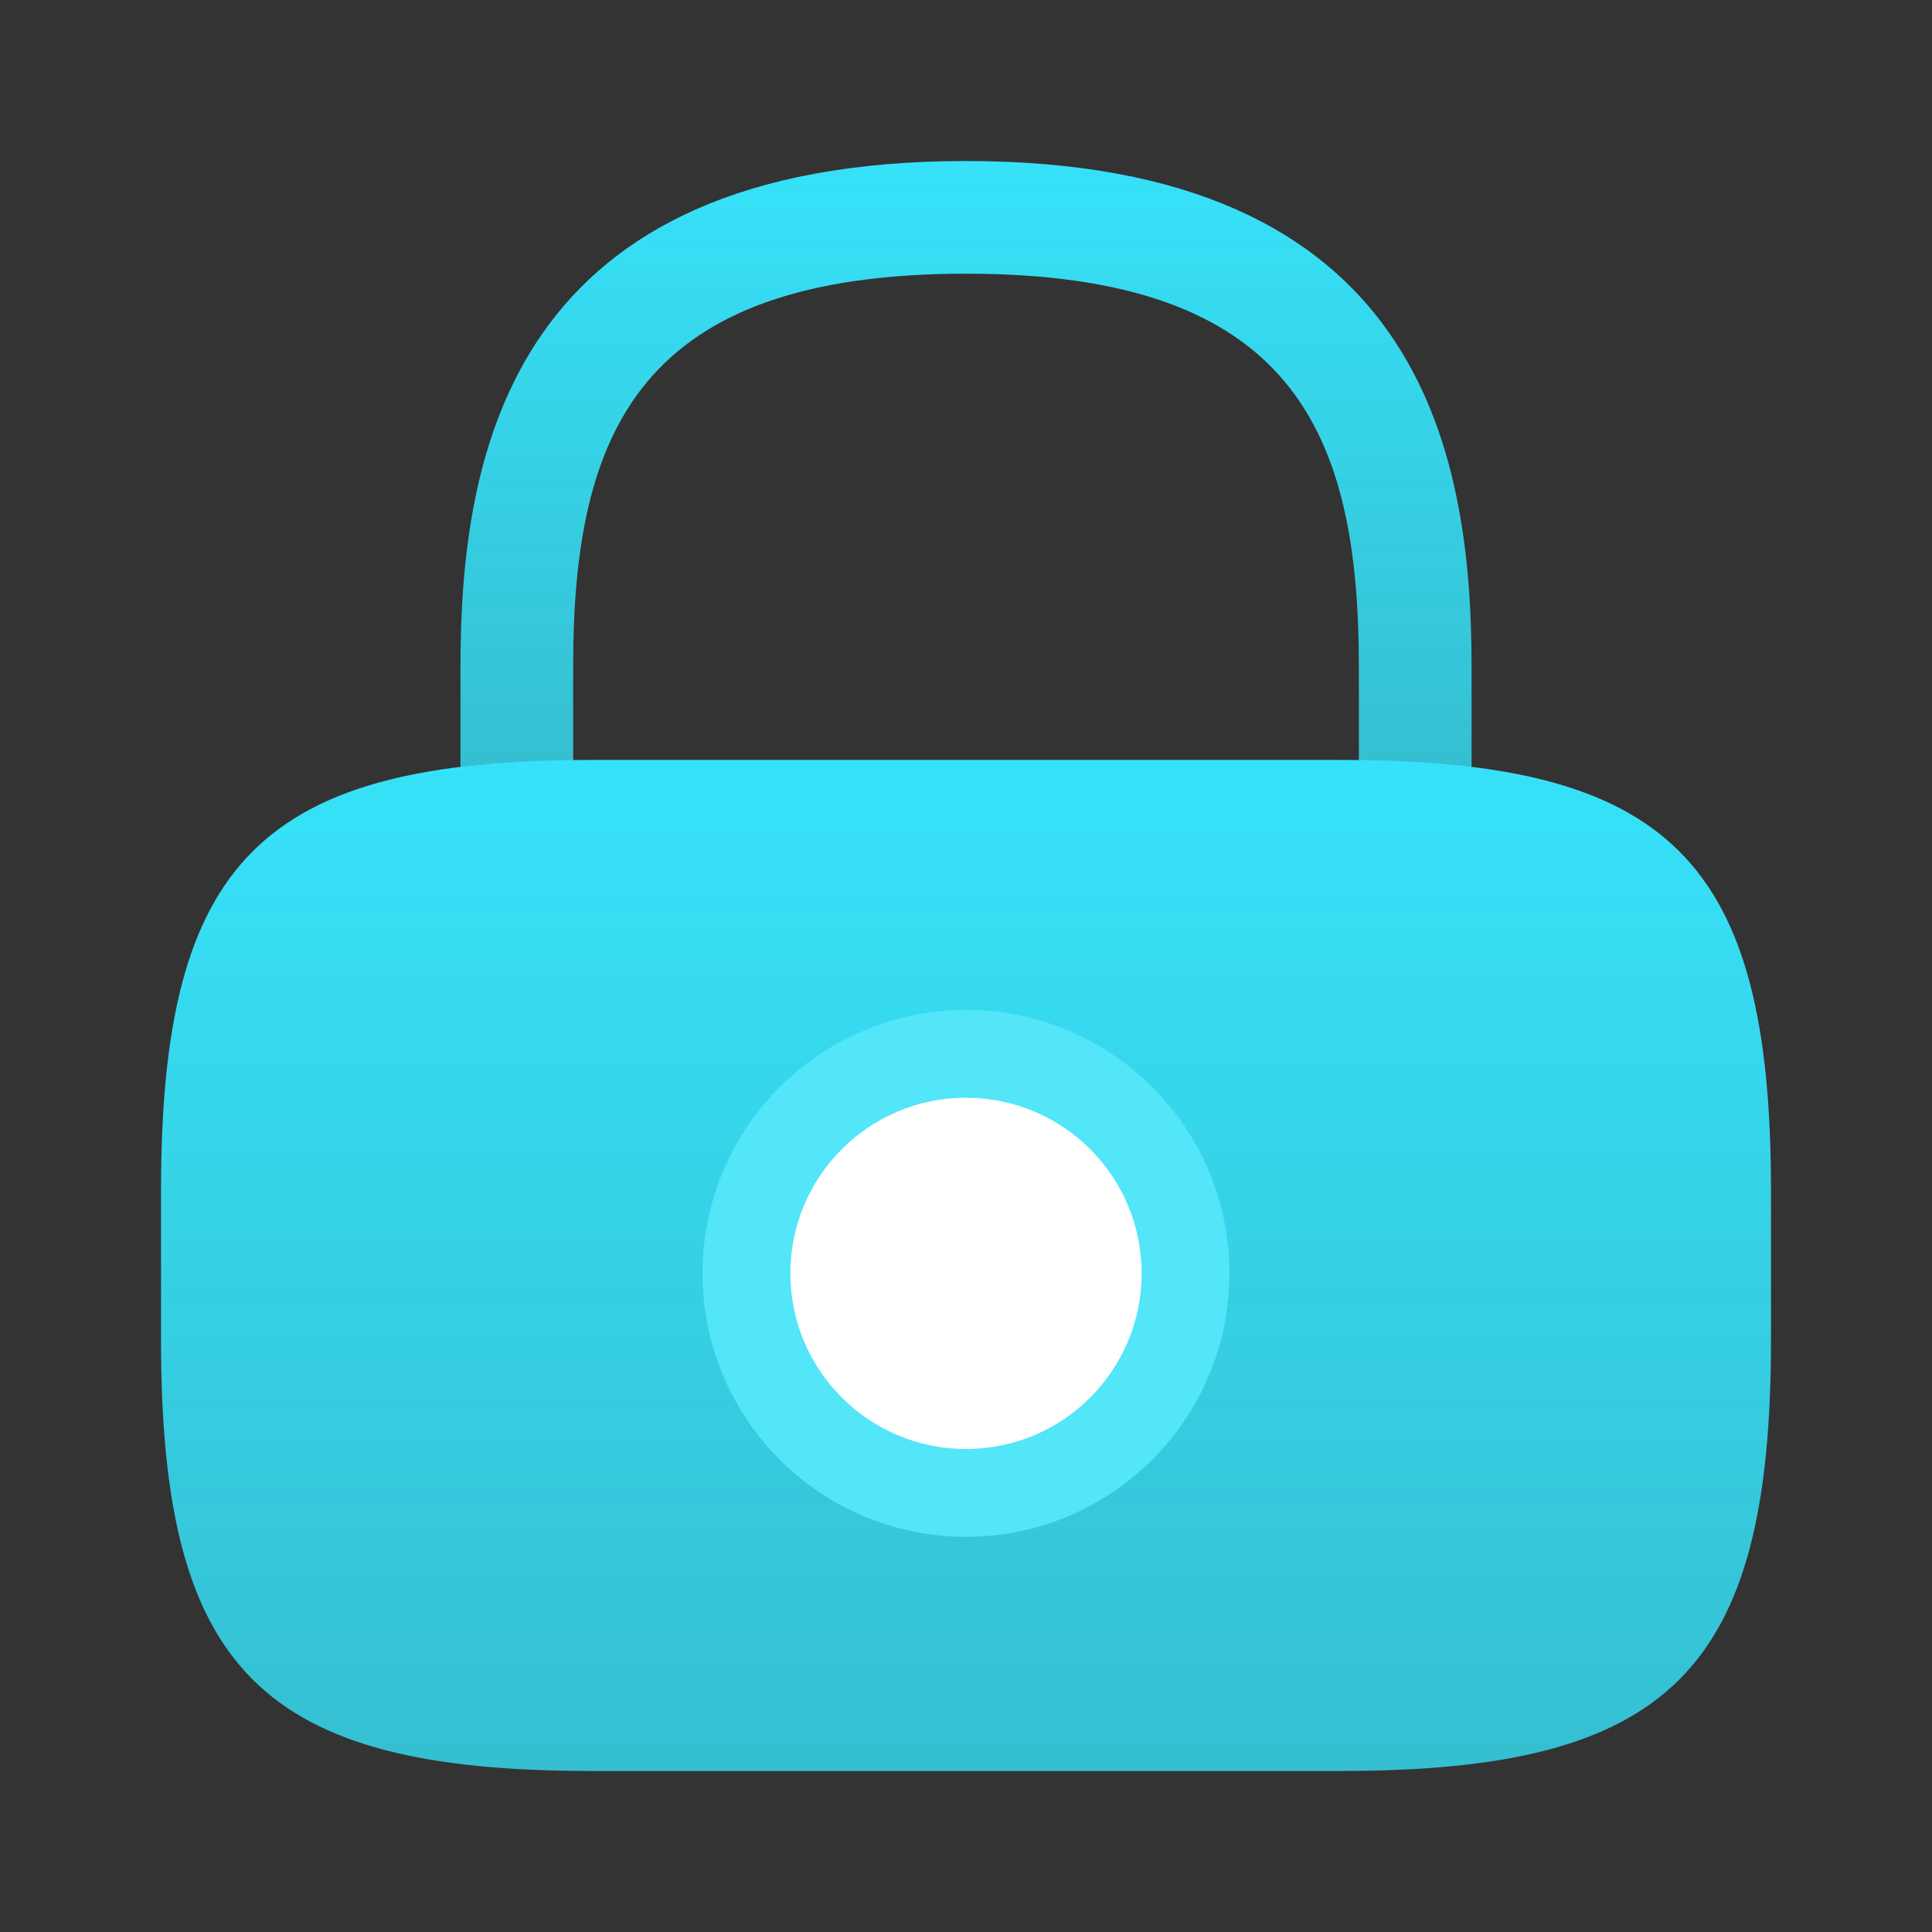 <svg width="44" height="44" viewBox="0 0 44 44" fill="none" xmlns="http://www.w3.org/2000/svg">
<rect x="0" y="0" width="44" height="44" fill="#333333" stroke="none"/>
<g clip-path="url(#clip0_99_87)">
<path d="M22 31.808C23.651 31.808 24.988 30.47 24.988 28.82C24.988 27.17 23.651 25.832 22 25.832C20.35 25.832 19.012 27.17 19.012 28.82C19.012 30.47 20.35 31.808 22 31.808Z" fill="white"/>
<path d="M30.525 17.307H13.475C5.958 17.307 3.667 19.598 3.667 27.115V30.525C3.667 38.042 5.958 40.333 13.475 40.333H30.525C38.041 40.333 40.333 38.042 40.333 30.525V27.115C40.333 19.598 38.041 17.307 30.525 17.307ZM22 34.357C18.938 34.357 16.463 31.863 16.463 28.82C16.463 25.777 18.938 23.283 22 23.283C25.061 23.283 27.537 25.777 27.537 28.82C27.537 31.863 25.061 34.357 22 34.357Z" fill="url(#paint0_linear_99_87)"/>
<path d="M13.053 17.325V15.18C13.053 9.808 14.575 6.233 22 6.233C29.425 6.233 30.947 9.808 30.947 15.18V17.325C31.882 17.343 32.725 17.38 33.514 17.49V15.18C33.514 10.23 32.322 3.667 22 3.667C11.678 3.667 10.487 10.23 10.487 15.18V17.472C11.257 17.38 12.118 17.325 13.053 17.325Z" fill="url(#paint1_linear_99_87)"/>
<circle cx="22" cy="29" r="6" fill="#53E5F8"/>
<circle cx="22" cy="29" r="4" fill="white"/>
</g>
<defs>
<linearGradient id="paint0_linear_99_87" x1="22" y1="17.307" x2="22" y2="40.333" gradientUnits="userSpaceOnUse">
<stop stop-color="#36E2F9"/>
<stop offset="1" stop-color="#36E2F9" stop-opacity="0.8"/>
</linearGradient>
<linearGradient id="paint1_linear_99_87" x1="22" y1="3.667" x2="22" y2="17.49" gradientUnits="userSpaceOnUse">
<stop stop-color="#36E2F9"/>
<stop offset="1" stop-color="#36E2F9" stop-opacity="0.8"/>
</linearGradient>
<clipPath id="clip0_99_87">
<rect width="44" height="44" fill="white"/>
</clipPath>
</defs>
</svg>
